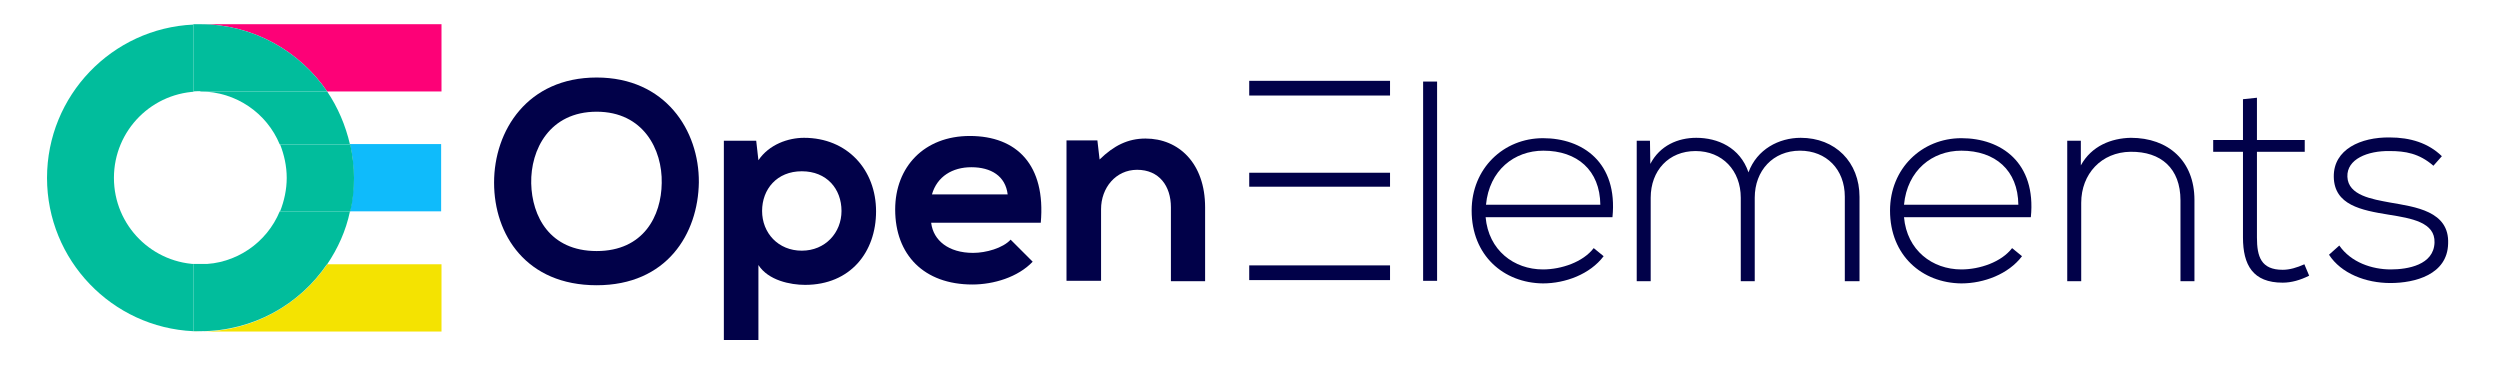 <?xml version="1.0" encoding="UTF-8" standalone="no"?>
<!DOCTYPE svg PUBLIC "-//W3C//DTD SVG 1.1//EN" "http://www.w3.org/Graphics/SVG/1.1/DTD/svg11.dtd">
<svg width="100%" height="100%" viewBox="0 0 680 100" version="1.1" xmlns="http://www.w3.org/2000/svg" xmlns:xlink="http://www.w3.org/1999/xlink" xml:space="preserve" xmlns:serif="http://www.serif.com/" style="fill-rule:evenodd;clip-rule:evenodd;stroke-linejoin:round;stroke-miterlimit:2;">
    <g transform="matrix(1,0,0,1,-160,-450)">
        <g transform="matrix(1,0,0,1,-0.711,-0.515)">
            <g>
                <path d="M350.8,500.1C350.6,514.1 342.1,528.1 323,528.1C303.9,528.1 295.1,514.4 295.1,500.2C295.1,486 304.2,471.6 323,471.6C341.7,471.6 350.9,486 350.8,500.1ZM305.2,500.4C305.4,509.3 310.2,518.8 323,518.8C335.8,518.8 340.6,509.2 340.7,500.3C340.9,491.2 335.7,480.9 323,480.9C310.2,480.9 305,491.2 305.2,500.4Z" style="fill:rgb(1,1,73);fill-rule:nonzero;"/>
                <path d="M357.6,543L357.6,488.8L366.4,488.8L367,494.1C369.9,489.8 375.1,488 379.4,488C391.2,488 399,496.7 399,508C399,519.1 392,528 379.7,528C375.7,528 369.7,526.8 367,522.6L367,543L357.6,543ZM389.6,507.9C389.6,501.9 385.6,497.1 378.8,497.1C372,497.1 368,502 368,507.9C368,513.9 372.4,518.7 378.8,518.7C385.2,518.7 389.6,513.8 389.6,507.9Z" style="fill:rgb(1,1,73);fill-rule:nonzero;"/>
                <path d="M414,511.2C414.6,515.9 418.7,519.3 425.4,519.3C428.9,519.3 433.5,518 435.6,515.7L441.6,521.7C437.6,525.9 431,527.9 425.2,527.9C412,527.9 404.2,519.8 404.2,507.5C404.2,495.9 412.1,487.5 424.5,487.5C437.3,487.5 445.2,495.4 443.8,511.1L414,511.1L414,511.2ZM434.8,503.4C434.2,498.4 430.3,496 424.9,496C419.8,496 415.6,498.5 414.2,503.4L434.8,503.4Z" style="fill:rgb(1,1,73);fill-rule:nonzero;"/>
                <path d="M479.2,527L479.2,506.9C479.2,501.1 476,496.7 470,496.7C464.2,496.7 460.2,501.6 460.2,507.4L460.2,526.9L450.8,526.9L450.8,488.7L459.2,488.7L459.8,493.9C463.7,490.1 467.5,488.2 472.3,488.2C481.3,488.2 488.5,494.9 488.5,506.9L488.5,527L479.2,527Z" style="fill:rgb(1,1,73);fill-rule:nonzero;"/>
                <path d="M561,507.8C561,496.3 569.7,488.1 580.4,488.1C591.2,488.1 600.8,494.7 599.3,509.6L564.8,509.6C565.6,518.6 572.5,523.8 580.4,523.8C585.4,523.8 591.3,521.8 594.2,518L596.9,520.2C593.2,525.1 586.5,527.6 580.4,527.6C569.7,527.5 561,520 561,507.8ZM596,506.2C595.9,496.8 589.7,491.5 580.5,491.5C572.6,491.5 565.8,496.8 564.9,506.2L596,506.2Z" style="fill:rgb(1,1,73);fill-rule:nonzero;"/>
                <rect x="547.8" y="472.7" width="3.8" height="54.2" style="fill:rgb(1,1,73);fill-rule:nonzero;"/>
                <path d="M662.5,527L662.5,504C662.5,496.6 657.5,491.5 650.3,491.5C643,491.5 638,496.9 638,504.3L638,527L634.2,527L634.2,504.3C634.2,496.9 629.2,491.6 621.9,491.6C614.6,491.6 609.7,496.9 609.7,504.3L609.7,527L605.9,527L605.9,488.8L609.5,488.8L609.6,495.1C612.2,490.1 617.1,488 622.1,488C627.9,488 634,490.6 636.3,497.4C638.6,491.1 644.6,488 650.5,488C659.9,488 666.5,494.6 666.5,504.1L666.5,527L662.5,527Z" style="fill:rgb(1,1,73);fill-rule:nonzero;"/>
                <path d="M674.8,507.8C674.8,496.3 683.5,488.1 694.2,488.1C705,488.1 714.6,494.7 713.1,509.6L678.6,509.6C679.4,518.6 686.3,523.8 694.2,523.8C699.2,523.8 705.1,521.8 708,518L710.7,520.2C707,525.1 700.3,527.6 694.2,527.6C683.5,527.5 674.8,520 674.8,507.8ZM709.7,506.2C709.6,496.8 703.4,491.5 694.2,491.5C686.3,491.5 679.5,496.8 678.6,506.2L709.7,506.2Z" style="fill:rgb(1,1,73);fill-rule:nonzero;"/>
                <path d="M726.7,488.7L726.7,495.5C729.6,490.2 735,488.1 740.3,488C750.5,488 757.6,494.3 757.6,504.9L757.6,527L753.8,527L753.8,505C753.8,496.3 748.5,491.7 740.2,491.8C732.3,491.9 726.8,497.8 726.8,505.7L726.8,527L723,527L723,488.8L726.7,488.8L726.7,488.7Z" style="fill:rgb(1,1,73);fill-rule:nonzero;"/>
                <path d="M774.6,477.1L774.6,488.6L787.6,488.6L787.6,491.8L774.6,491.8L774.6,515.1C774.6,520.3 775.7,523.9 781.6,523.9C783.5,523.9 785.5,523.3 787.5,522.4L788.8,525.5C786.4,526.7 784,527.4 781.6,527.4C773.5,527.4 770.8,522.6 770.8,515.1L770.8,491.8L762.7,491.8L762.7,488.6L770.8,488.6L770.8,477.5L774.6,477.1Z" style="fill:rgb(1,1,73);fill-rule:nonzero;"/>
                <path d="M822.6,495.6C818.7,492.2 814.9,491.6 810.7,491.6C804.7,491.5 799,493.8 799.2,498.6C799.4,503.7 806,504.7 810.8,505.6C817.6,506.8 827,507.9 826.6,516.8C826.4,525.2 817.6,527.5 810.9,527.5C804.2,527.5 797.5,524.9 794.2,519.8L797,517.3C800.2,521.9 805.9,523.8 811,523.8C815.6,523.8 822.7,522.6 822.9,516.5C823.1,511 816.7,509.9 810.4,508.9C803,507.7 795.6,506.3 795.5,498.6C795.4,491.1 802.9,487.8 810.7,487.9C816.3,487.9 821.2,489.4 824.9,493L822.6,495.6Z" style="fill:rgb(1,1,73);fill-rule:nonzero;"/>
                <g>
                    <path d="M500.5,472.5L500.5,476.5L538.8,476.5L538.8,472.5L500.5,472.5Z" style="fill:rgb(1,1,73);fill-rule:nonzero;"/>
                    <rect x="500.5" y="522.7" width="38.3" height="4" style="fill:rgb(1,1,73);fill-rule:nonzero;"/>
                    <rect x="500.5" y="497.5" width="38.3" height="3.8" style="fill:rgb(1,1,73);fill-rule:nonzero;"/>
                </g>
            </g>
        </g>
        <g transform="matrix(1,0,0,1,-0.711,-0.515)">
            <path d="M215.2,522.4L249.7,522.4C252.6,518.1 254.8,513.3 255.9,508L236.8,508C233.3,516.5 224.9,522.4 215.2,522.4Z" style="fill:rgb(1,189,156);fill-rule:nonzero;"/>
            <path d="M215.2,475.4C224.9,475.4 233.3,481.3 236.8,489.8L255.9,489.8C254.7,484.6 252.6,479.7 249.7,475.4L215.2,475.4Z" style="fill:rgb(1,189,156);fill-rule:nonzero;"/>
            <path d="M215.2,522.4C202.2,522.4 191.7,511.9 191.7,498.9C191.7,485.9 202.2,475.4 215.2,475.4L213.3,475.4L213.3,457.2C191.2,458.2 173.5,476.5 173.5,498.9C173.5,521.3 191.2,539.6 213.3,540.6L213.3,522.4L215.2,522.4Z" style="fill:rgb(1,189,156);fill-rule:nonzero;"/>
            <path d="M213.3,457.1L215.2,457.1L213.3,457.1Z" style="fill:rgb(253,1,119);fill-rule:nonzero;"/>
            <path d="M249.7,475.4L280.8,475.4L280.8,457.1L215.2,457.1C229.5,457.1 242.2,464.4 249.7,475.4Z" style="fill:rgb(253,1,119);fill-rule:nonzero;"/>
            <path d="M215.2,475.4L249.7,475.4C242.2,464.4 229.5,457.1 215.2,457.1L213.3,457.1L213.3,475.3L215.2,475.3L215.2,475.4Z" style="fill:rgb(1,189,156);fill-rule:nonzero;"/>
            <path d="M255.9,508L280.7,508L280.7,489.7L255.9,489.7C256.6,492.6 256.9,495.7 256.9,498.8C256.9,502 256.6,505.1 255.9,508Z" style="fill:rgb(15,187,251);fill-rule:nonzero;"/>
            <path d="M238.7,498.9C238.7,502.1 238,505.2 236.9,508L256,508C256.7,505.1 257,502 257,498.9C257,495.8 256.6,492.7 256,489.8L236.9,489.8C238,492.6 238.7,495.7 238.7,498.9Z" style="fill:rgb(1,189,156);fill-rule:nonzero;"/>
            <path d="M213.3,540.7L215.2,540.7C214.5,540.7 213.9,540.6 213.3,540.7Z" style="fill:rgb(244,227,1);fill-rule:nonzero;"/>
            <path d="M215.2,540.7L280.8,540.7L280.8,522.4L249.7,522.4C242.2,533.4 229.5,540.7 215.2,540.7Z" style="fill:rgb(244,227,1);fill-rule:nonzero;"/>
            <path d="M213.3,522.3L213.3,540.6L215.2,540.6C229.5,540.6 242.2,533.4 249.7,522.3L213.3,522.3Z" style="fill:rgb(1,189,156);fill-rule:nonzero;"/>
        </g>
    </g>
</svg>
